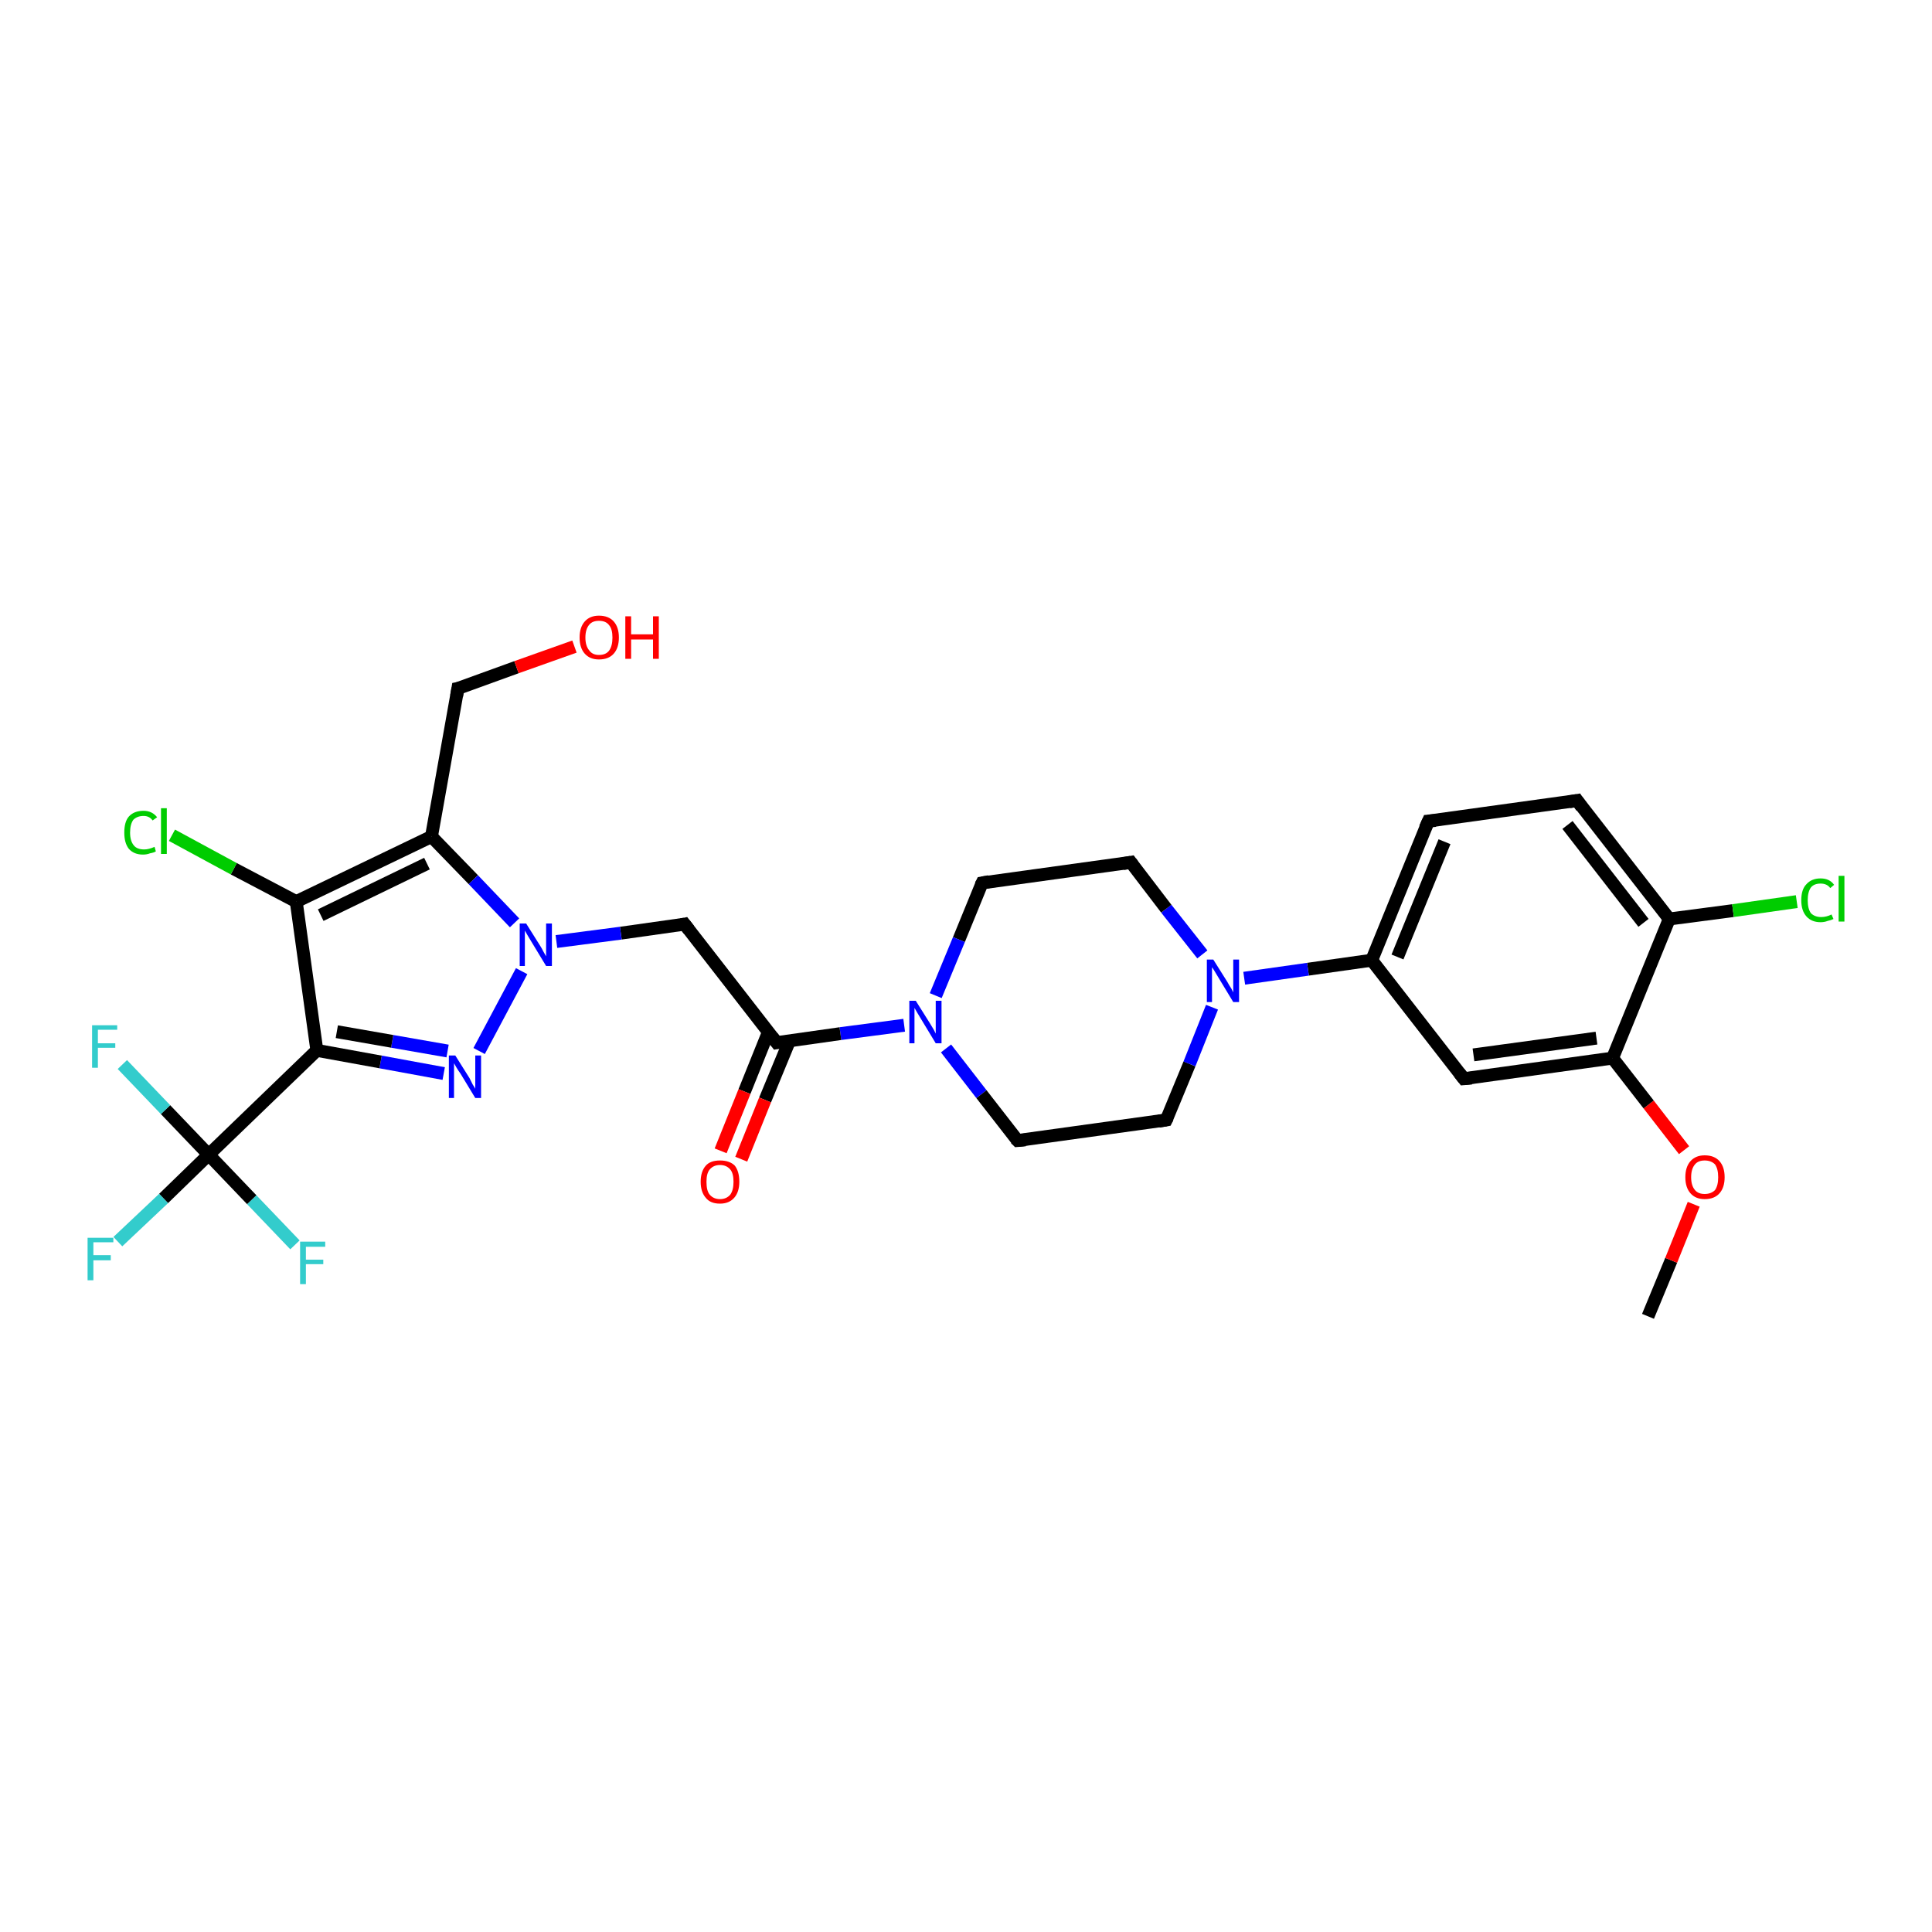 <?xml version='1.0' encoding='iso-8859-1'?>
<svg version='1.1' baseProfile='full'
              xmlns='http://www.w3.org/2000/svg'
                      xmlns:rdkit='http://www.rdkit.org/xml'
                      xmlns:xlink='http://www.w3.org/1999/xlink'
                  xml:space='preserve'
width='300px' height='300px' viewBox='0 0 300 300'>
<!-- END OF HEADER -->
<rect style='opacity:1.0;fill:#FFFFFF;stroke:none' width='300.0' height='300.0' x='0.0' y='0.0'> </rect>
<path class='bond-0 atom-0 atom-1' d='M 255.9,204.4 L 259.5,195.7' style='fill:none;fill-rule:evenodd;stroke:#000000;stroke-width:2.0px;stroke-linecap:butt;stroke-linejoin:miter;stroke-opacity:1' />
<path class='bond-0 atom-0 atom-1' d='M 259.5,195.7 L 263.0,187.0' style='fill:none;fill-rule:evenodd;stroke:#FF0000;stroke-width:2.0px;stroke-linecap:butt;stroke-linejoin:miter;stroke-opacity:1' />
<path class='bond-1 atom-1 atom-2' d='M 261.5,178.6 L 256.0,171.5' style='fill:none;fill-rule:evenodd;stroke:#FF0000;stroke-width:2.0px;stroke-linecap:butt;stroke-linejoin:miter;stroke-opacity:1' />
<path class='bond-1 atom-1 atom-2' d='M 256.0,171.5 L 250.4,164.3' style='fill:none;fill-rule:evenodd;stroke:#000000;stroke-width:2.0px;stroke-linecap:butt;stroke-linejoin:miter;stroke-opacity:1' />
<path class='bond-2 atom-2 atom-3' d='M 250.4,164.3 L 227.3,167.5' style='fill:none;fill-rule:evenodd;stroke:#000000;stroke-width:2.0px;stroke-linecap:butt;stroke-linejoin:miter;stroke-opacity:1' />
<path class='bond-2 atom-2 atom-3' d='M 247.9,161.2 L 228.8,163.8' style='fill:none;fill-rule:evenodd;stroke:#000000;stroke-width:2.0px;stroke-linecap:butt;stroke-linejoin:miter;stroke-opacity:1' />
<path class='bond-3 atom-3 atom-4' d='M 227.3,167.5 L 213.0,149.1' style='fill:none;fill-rule:evenodd;stroke:#000000;stroke-width:2.0px;stroke-linecap:butt;stroke-linejoin:miter;stroke-opacity:1' />
<path class='bond-4 atom-4 atom-5' d='M 213.0,149.1 L 221.8,127.5' style='fill:none;fill-rule:evenodd;stroke:#000000;stroke-width:2.0px;stroke-linecap:butt;stroke-linejoin:miter;stroke-opacity:1' />
<path class='bond-4 atom-4 atom-5' d='M 217.0,148.6 L 224.3,130.7' style='fill:none;fill-rule:evenodd;stroke:#000000;stroke-width:2.0px;stroke-linecap:butt;stroke-linejoin:miter;stroke-opacity:1' />
<path class='bond-5 atom-5 atom-6' d='M 221.8,127.5 L 244.9,124.3' style='fill:none;fill-rule:evenodd;stroke:#000000;stroke-width:2.0px;stroke-linecap:butt;stroke-linejoin:miter;stroke-opacity:1' />
<path class='bond-6 atom-6 atom-7' d='M 244.9,124.3 L 259.2,142.7' style='fill:none;fill-rule:evenodd;stroke:#000000;stroke-width:2.0px;stroke-linecap:butt;stroke-linejoin:miter;stroke-opacity:1' />
<path class='bond-6 atom-6 atom-7' d='M 243.4,128.1 L 255.2,143.3' style='fill:none;fill-rule:evenodd;stroke:#000000;stroke-width:2.0px;stroke-linecap:butt;stroke-linejoin:miter;stroke-opacity:1' />
<path class='bond-7 atom-7 atom-8' d='M 259.2,142.7 L 269.1,141.4' style='fill:none;fill-rule:evenodd;stroke:#000000;stroke-width:2.0px;stroke-linecap:butt;stroke-linejoin:miter;stroke-opacity:1' />
<path class='bond-7 atom-7 atom-8' d='M 269.1,141.4 L 279.0,140.0' style='fill:none;fill-rule:evenodd;stroke:#00CC00;stroke-width:2.0px;stroke-linecap:butt;stroke-linejoin:miter;stroke-opacity:1' />
<path class='bond-8 atom-4 atom-9' d='M 213.0,149.1 L 203.1,150.5' style='fill:none;fill-rule:evenodd;stroke:#000000;stroke-width:2.0px;stroke-linecap:butt;stroke-linejoin:miter;stroke-opacity:1' />
<path class='bond-8 atom-4 atom-9' d='M 203.1,150.5 L 193.2,151.9' style='fill:none;fill-rule:evenodd;stroke:#0000FF;stroke-width:2.0px;stroke-linecap:butt;stroke-linejoin:miter;stroke-opacity:1' />
<path class='bond-9 atom-9 atom-10' d='M 186.7,148.2 L 181.1,141.1' style='fill:none;fill-rule:evenodd;stroke:#0000FF;stroke-width:2.0px;stroke-linecap:butt;stroke-linejoin:miter;stroke-opacity:1' />
<path class='bond-9 atom-9 atom-10' d='M 181.1,141.1 L 175.6,133.9' style='fill:none;fill-rule:evenodd;stroke:#000000;stroke-width:2.0px;stroke-linecap:butt;stroke-linejoin:miter;stroke-opacity:1' />
<path class='bond-10 atom-10 atom-11' d='M 175.6,133.9 L 152.5,137.1' style='fill:none;fill-rule:evenodd;stroke:#000000;stroke-width:2.0px;stroke-linecap:butt;stroke-linejoin:miter;stroke-opacity:1' />
<path class='bond-11 atom-11 atom-12' d='M 152.5,137.1 L 148.9,145.9' style='fill:none;fill-rule:evenodd;stroke:#000000;stroke-width:2.0px;stroke-linecap:butt;stroke-linejoin:miter;stroke-opacity:1' />
<path class='bond-11 atom-11 atom-12' d='M 148.9,145.9 L 145.3,154.6' style='fill:none;fill-rule:evenodd;stroke:#0000FF;stroke-width:2.0px;stroke-linecap:butt;stroke-linejoin:miter;stroke-opacity:1' />
<path class='bond-12 atom-12 atom-13' d='M 146.9,162.8 L 152.4,169.9' style='fill:none;fill-rule:evenodd;stroke:#0000FF;stroke-width:2.0px;stroke-linecap:butt;stroke-linejoin:miter;stroke-opacity:1' />
<path class='bond-12 atom-12 atom-13' d='M 152.4,169.9 L 158.0,177.1' style='fill:none;fill-rule:evenodd;stroke:#000000;stroke-width:2.0px;stroke-linecap:butt;stroke-linejoin:miter;stroke-opacity:1' />
<path class='bond-13 atom-13 atom-14' d='M 158.0,177.1 L 181.1,173.9' style='fill:none;fill-rule:evenodd;stroke:#000000;stroke-width:2.0px;stroke-linecap:butt;stroke-linejoin:miter;stroke-opacity:1' />
<path class='bond-14 atom-12 atom-15' d='M 140.4,159.2 L 130.5,160.5' style='fill:none;fill-rule:evenodd;stroke:#0000FF;stroke-width:2.0px;stroke-linecap:butt;stroke-linejoin:miter;stroke-opacity:1' />
<path class='bond-14 atom-12 atom-15' d='M 130.5,160.5 L 120.6,161.9' style='fill:none;fill-rule:evenodd;stroke:#000000;stroke-width:2.0px;stroke-linecap:butt;stroke-linejoin:miter;stroke-opacity:1' />
<path class='bond-15 atom-15 atom-16' d='M 119.3,160.3 L 115.6,169.5' style='fill:none;fill-rule:evenodd;stroke:#000000;stroke-width:2.0px;stroke-linecap:butt;stroke-linejoin:miter;stroke-opacity:1' />
<path class='bond-15 atom-15 atom-16' d='M 115.6,169.5 L 111.9,178.7' style='fill:none;fill-rule:evenodd;stroke:#FF0000;stroke-width:2.0px;stroke-linecap:butt;stroke-linejoin:miter;stroke-opacity:1' />
<path class='bond-15 atom-15 atom-16' d='M 122.6,161.6 L 118.8,170.8' style='fill:none;fill-rule:evenodd;stroke:#000000;stroke-width:2.0px;stroke-linecap:butt;stroke-linejoin:miter;stroke-opacity:1' />
<path class='bond-15 atom-15 atom-16' d='M 118.8,170.8 L 115.1,180.0' style='fill:none;fill-rule:evenodd;stroke:#FF0000;stroke-width:2.0px;stroke-linecap:butt;stroke-linejoin:miter;stroke-opacity:1' />
<path class='bond-16 atom-15 atom-17' d='M 120.6,161.9 L 106.3,143.5' style='fill:none;fill-rule:evenodd;stroke:#000000;stroke-width:2.0px;stroke-linecap:butt;stroke-linejoin:miter;stroke-opacity:1' />
<path class='bond-17 atom-17 atom-18' d='M 106.3,143.5 L 96.4,144.9' style='fill:none;fill-rule:evenodd;stroke:#000000;stroke-width:2.0px;stroke-linecap:butt;stroke-linejoin:miter;stroke-opacity:1' />
<path class='bond-17 atom-17 atom-18' d='M 96.4,144.9 L 86.4,146.2' style='fill:none;fill-rule:evenodd;stroke:#0000FF;stroke-width:2.0px;stroke-linecap:butt;stroke-linejoin:miter;stroke-opacity:1' />
<path class='bond-18 atom-18 atom-19' d='M 81.0,150.8 L 74.4,163.2' style='fill:none;fill-rule:evenodd;stroke:#0000FF;stroke-width:2.0px;stroke-linecap:butt;stroke-linejoin:miter;stroke-opacity:1' />
<path class='bond-19 atom-19 atom-20' d='M 68.9,166.7 L 59.1,164.9' style='fill:none;fill-rule:evenodd;stroke:#0000FF;stroke-width:2.0px;stroke-linecap:butt;stroke-linejoin:miter;stroke-opacity:1' />
<path class='bond-19 atom-19 atom-20' d='M 59.1,164.9 L 49.2,163.1' style='fill:none;fill-rule:evenodd;stroke:#000000;stroke-width:2.0px;stroke-linecap:butt;stroke-linejoin:miter;stroke-opacity:1' />
<path class='bond-19 atom-19 atom-20' d='M 69.5,163.2 L 60.9,161.7' style='fill:none;fill-rule:evenodd;stroke:#0000FF;stroke-width:2.0px;stroke-linecap:butt;stroke-linejoin:miter;stroke-opacity:1' />
<path class='bond-19 atom-19 atom-20' d='M 60.9,161.7 L 52.3,160.2' style='fill:none;fill-rule:evenodd;stroke:#000000;stroke-width:2.0px;stroke-linecap:butt;stroke-linejoin:miter;stroke-opacity:1' />
<path class='bond-20 atom-20 atom-21' d='M 49.2,163.1 L 46.0,140.0' style='fill:none;fill-rule:evenodd;stroke:#000000;stroke-width:2.0px;stroke-linecap:butt;stroke-linejoin:miter;stroke-opacity:1' />
<path class='bond-21 atom-21 atom-22' d='M 46.0,140.0 L 36.3,134.9' style='fill:none;fill-rule:evenodd;stroke:#000000;stroke-width:2.0px;stroke-linecap:butt;stroke-linejoin:miter;stroke-opacity:1' />
<path class='bond-21 atom-21 atom-22' d='M 36.3,134.9 L 26.7,129.7' style='fill:none;fill-rule:evenodd;stroke:#00CC00;stroke-width:2.0px;stroke-linecap:butt;stroke-linejoin:miter;stroke-opacity:1' />
<path class='bond-22 atom-21 atom-23' d='M 46.0,140.0 L 67.0,129.9' style='fill:none;fill-rule:evenodd;stroke:#000000;stroke-width:2.0px;stroke-linecap:butt;stroke-linejoin:miter;stroke-opacity:1' />
<path class='bond-22 atom-21 atom-23' d='M 49.8,142.1 L 66.3,134.1' style='fill:none;fill-rule:evenodd;stroke:#000000;stroke-width:2.0px;stroke-linecap:butt;stroke-linejoin:miter;stroke-opacity:1' />
<path class='bond-23 atom-23 atom-24' d='M 67.0,129.9 L 71.1,106.9' style='fill:none;fill-rule:evenodd;stroke:#000000;stroke-width:2.0px;stroke-linecap:butt;stroke-linejoin:miter;stroke-opacity:1' />
<path class='bond-24 atom-24 atom-25' d='M 71.1,106.9 L 80.2,103.6' style='fill:none;fill-rule:evenodd;stroke:#000000;stroke-width:2.0px;stroke-linecap:butt;stroke-linejoin:miter;stroke-opacity:1' />
<path class='bond-24 atom-24 atom-25' d='M 80.2,103.6 L 89.2,100.4' style='fill:none;fill-rule:evenodd;stroke:#FF0000;stroke-width:2.0px;stroke-linecap:butt;stroke-linejoin:miter;stroke-opacity:1' />
<path class='bond-25 atom-20 atom-26' d='M 49.2,163.1 L 32.4,179.3' style='fill:none;fill-rule:evenodd;stroke:#000000;stroke-width:2.0px;stroke-linecap:butt;stroke-linejoin:miter;stroke-opacity:1' />
<path class='bond-26 atom-26 atom-27' d='M 32.4,179.3 L 25.4,186.1' style='fill:none;fill-rule:evenodd;stroke:#000000;stroke-width:2.0px;stroke-linecap:butt;stroke-linejoin:miter;stroke-opacity:1' />
<path class='bond-26 atom-26 atom-27' d='M 25.4,186.1 L 18.3,192.8' style='fill:none;fill-rule:evenodd;stroke:#33CCCC;stroke-width:2.0px;stroke-linecap:butt;stroke-linejoin:miter;stroke-opacity:1' />
<path class='bond-27 atom-26 atom-28' d='M 32.4,179.3 L 25.7,172.3' style='fill:none;fill-rule:evenodd;stroke:#000000;stroke-width:2.0px;stroke-linecap:butt;stroke-linejoin:miter;stroke-opacity:1' />
<path class='bond-27 atom-26 atom-28' d='M 25.7,172.3 L 19.0,165.3' style='fill:none;fill-rule:evenodd;stroke:#33CCCC;stroke-width:2.0px;stroke-linecap:butt;stroke-linejoin:miter;stroke-opacity:1' />
<path class='bond-28 atom-26 atom-29' d='M 32.4,179.3 L 39.1,186.3' style='fill:none;fill-rule:evenodd;stroke:#000000;stroke-width:2.0px;stroke-linecap:butt;stroke-linejoin:miter;stroke-opacity:1' />
<path class='bond-28 atom-26 atom-29' d='M 39.1,186.3 L 45.8,193.3' style='fill:none;fill-rule:evenodd;stroke:#33CCCC;stroke-width:2.0px;stroke-linecap:butt;stroke-linejoin:miter;stroke-opacity:1' />
<path class='bond-29 atom-7 atom-2' d='M 259.2,142.7 L 250.4,164.3' style='fill:none;fill-rule:evenodd;stroke:#000000;stroke-width:2.0px;stroke-linecap:butt;stroke-linejoin:miter;stroke-opacity:1' />
<path class='bond-30 atom-14 atom-9' d='M 181.1,173.9 L 184.7,165.2' style='fill:none;fill-rule:evenodd;stroke:#000000;stroke-width:2.0px;stroke-linecap:butt;stroke-linejoin:miter;stroke-opacity:1' />
<path class='bond-30 atom-14 atom-9' d='M 184.7,165.2 L 188.2,156.4' style='fill:none;fill-rule:evenodd;stroke:#0000FF;stroke-width:2.0px;stroke-linecap:butt;stroke-linejoin:miter;stroke-opacity:1' />
<path class='bond-31 atom-23 atom-18' d='M 67.0,129.9 L 73.5,136.6' style='fill:none;fill-rule:evenodd;stroke:#000000;stroke-width:2.0px;stroke-linecap:butt;stroke-linejoin:miter;stroke-opacity:1' />
<path class='bond-31 atom-23 atom-18' d='M 73.5,136.6 L 79.9,143.3' style='fill:none;fill-rule:evenodd;stroke:#0000FF;stroke-width:2.0px;stroke-linecap:butt;stroke-linejoin:miter;stroke-opacity:1' />
<path d='M 228.5,167.4 L 227.3,167.5 L 226.6,166.6' style='fill:none;stroke:#000000;stroke-width:2.0px;stroke-linecap:butt;stroke-linejoin:miter;stroke-opacity:1;' />
<path d='M 221.3,128.6 L 221.8,127.5 L 222.9,127.4' style='fill:none;stroke:#000000;stroke-width:2.0px;stroke-linecap:butt;stroke-linejoin:miter;stroke-opacity:1;' />
<path d='M 243.7,124.5 L 244.9,124.3 L 245.6,125.3' style='fill:none;stroke:#000000;stroke-width:2.0px;stroke-linecap:butt;stroke-linejoin:miter;stroke-opacity:1;' />
<path d='M 175.9,134.3 L 175.6,133.9 L 174.4,134.1' style='fill:none;stroke:#000000;stroke-width:2.0px;stroke-linecap:butt;stroke-linejoin:miter;stroke-opacity:1;' />
<path d='M 153.6,136.9 L 152.5,137.1 L 152.3,137.5' style='fill:none;stroke:#000000;stroke-width:2.0px;stroke-linecap:butt;stroke-linejoin:miter;stroke-opacity:1;' />
<path d='M 157.7,176.8 L 158.0,177.1 L 159.2,177.0' style='fill:none;stroke:#000000;stroke-width:2.0px;stroke-linecap:butt;stroke-linejoin:miter;stroke-opacity:1;' />
<path d='M 179.9,174.1 L 181.1,173.9 L 181.3,173.5' style='fill:none;stroke:#000000;stroke-width:2.0px;stroke-linecap:butt;stroke-linejoin:miter;stroke-opacity:1;' />
<path d='M 121.1,161.8 L 120.6,161.9 L 119.9,161.0' style='fill:none;stroke:#000000;stroke-width:2.0px;stroke-linecap:butt;stroke-linejoin:miter;stroke-opacity:1;' />
<path d='M 107.0,144.4 L 106.3,143.5 L 105.8,143.6' style='fill:none;stroke:#000000;stroke-width:2.0px;stroke-linecap:butt;stroke-linejoin:miter;stroke-opacity:1;' />
<path d='M 70.9,108.1 L 71.1,106.9 L 71.6,106.8' style='fill:none;stroke:#000000;stroke-width:2.0px;stroke-linecap:butt;stroke-linejoin:miter;stroke-opacity:1;' />
<path class='atom-1' d='M 261.7 182.8
Q 261.7 181.2, 262.5 180.3
Q 263.3 179.4, 264.7 179.4
Q 266.2 179.4, 267.0 180.3
Q 267.8 181.2, 267.8 182.8
Q 267.8 184.4, 267.0 185.3
Q 266.2 186.2, 264.7 186.2
Q 263.3 186.2, 262.5 185.3
Q 261.7 184.4, 261.7 182.8
M 264.7 185.4
Q 265.7 185.4, 266.3 184.8
Q 266.8 184.1, 266.8 182.8
Q 266.8 181.5, 266.3 180.8
Q 265.7 180.2, 264.7 180.2
Q 263.7 180.2, 263.2 180.8
Q 262.6 181.5, 262.6 182.8
Q 262.6 184.1, 263.2 184.8
Q 263.7 185.4, 264.7 185.4
' fill='#FF0000'/>
<path class='atom-8' d='M 279.7 139.8
Q 279.7 138.1, 280.5 137.3
Q 281.3 136.4, 282.7 136.4
Q 284.1 136.4, 284.8 137.4
L 284.2 137.9
Q 283.7 137.2, 282.7 137.2
Q 281.7 137.2, 281.2 137.8
Q 280.7 138.5, 280.7 139.8
Q 280.7 141.1, 281.2 141.8
Q 281.8 142.4, 282.8 142.4
Q 283.6 142.4, 284.4 142.0
L 284.7 142.7
Q 284.3 142.9, 283.8 143.0
Q 283.3 143.2, 282.7 143.2
Q 281.3 143.2, 280.5 142.3
Q 279.7 141.4, 279.7 139.8
' fill='#00CC00'/>
<path class='atom-8' d='M 285.5 136.0
L 286.4 136.0
L 286.4 143.1
L 285.5 143.1
L 285.5 136.0
' fill='#00CC00'/>
<path class='atom-9' d='M 188.4 149.0
L 190.6 152.5
Q 190.8 152.9, 191.2 153.5
Q 191.5 154.1, 191.5 154.1
L 191.5 149.0
L 192.4 149.0
L 192.4 155.6
L 191.5 155.6
L 189.2 151.8
Q 188.9 151.3, 188.6 150.8
Q 188.3 150.3, 188.2 150.2
L 188.2 155.6
L 187.4 155.6
L 187.4 149.0
L 188.4 149.0
' fill='#0000FF'/>
<path class='atom-12' d='M 142.2 155.4
L 144.4 158.9
Q 144.6 159.2, 145.0 159.9
Q 145.3 160.5, 145.3 160.5
L 145.3 155.4
L 146.2 155.4
L 146.2 162.0
L 145.3 162.0
L 143.0 158.2
Q 142.7 157.7, 142.4 157.2
Q 142.1 156.7, 142.0 156.5
L 142.0 162.0
L 141.2 162.0
L 141.2 155.4
L 142.2 155.4
' fill='#0000FF'/>
<path class='atom-16' d='M 108.8 183.5
Q 108.8 181.9, 109.6 181.0
Q 110.3 180.2, 111.8 180.2
Q 113.3 180.2, 114.1 181.0
Q 114.8 181.9, 114.8 183.5
Q 114.8 185.1, 114.0 186.0
Q 113.2 186.9, 111.8 186.9
Q 110.3 186.9, 109.6 186.0
Q 108.8 185.1, 108.8 183.5
M 111.8 186.2
Q 112.8 186.2, 113.4 185.5
Q 113.9 184.8, 113.9 183.5
Q 113.9 182.2, 113.4 181.6
Q 112.8 180.9, 111.8 180.9
Q 110.8 180.9, 110.2 181.6
Q 109.7 182.2, 109.7 183.5
Q 109.7 184.9, 110.2 185.5
Q 110.8 186.2, 111.8 186.2
' fill='#FF0000'/>
<path class='atom-18' d='M 81.7 143.4
L 83.9 146.9
Q 84.1 147.2, 84.4 147.8
Q 84.8 148.5, 84.8 148.5
L 84.8 143.4
L 85.7 143.4
L 85.7 150.0
L 84.8 150.0
L 82.5 146.2
Q 82.2 145.7, 81.9 145.2
Q 81.6 144.7, 81.5 144.5
L 81.5 150.0
L 80.7 150.0
L 80.7 143.4
L 81.7 143.4
' fill='#0000FF'/>
<path class='atom-19' d='M 70.7 163.9
L 72.9 167.4
Q 73.1 167.8, 73.4 168.4
Q 73.8 169.0, 73.8 169.1
L 73.8 163.9
L 74.7 163.9
L 74.7 170.5
L 73.8 170.5
L 71.5 166.7
Q 71.2 166.3, 70.9 165.8
Q 70.6 165.3, 70.5 165.1
L 70.5 170.5
L 69.7 170.5
L 69.7 163.9
L 70.7 163.9
' fill='#0000FF'/>
<path class='atom-22' d='M 19.3 129.3
Q 19.3 127.6, 20.0 126.8
Q 20.8 125.9, 22.3 125.9
Q 23.6 125.9, 24.4 126.9
L 23.7 127.4
Q 23.2 126.7, 22.3 126.7
Q 21.3 126.7, 20.7 127.3
Q 20.2 128.0, 20.2 129.3
Q 20.2 130.6, 20.8 131.3
Q 21.3 131.9, 22.4 131.9
Q 23.1 131.9, 24.0 131.5
L 24.2 132.2
Q 23.9 132.4, 23.3 132.5
Q 22.8 132.7, 22.2 132.7
Q 20.8 132.7, 20.0 131.8
Q 19.3 130.9, 19.3 129.3
' fill='#00CC00'/>
<path class='atom-22' d='M 25.0 125.5
L 25.9 125.5
L 25.9 132.6
L 25.0 132.6
L 25.0 125.5
' fill='#00CC00'/>
<path class='atom-25' d='M 90.0 99.0
Q 90.0 97.4, 90.8 96.5
Q 91.6 95.6, 93.0 95.6
Q 94.5 95.6, 95.3 96.5
Q 96.1 97.4, 96.1 99.0
Q 96.1 100.6, 95.3 101.5
Q 94.5 102.4, 93.0 102.4
Q 91.6 102.4, 90.8 101.5
Q 90.0 100.6, 90.0 99.0
M 93.0 101.7
Q 94.1 101.7, 94.6 101.0
Q 95.1 100.3, 95.1 99.0
Q 95.1 97.7, 94.6 97.1
Q 94.1 96.4, 93.0 96.4
Q 92.0 96.4, 91.5 97.0
Q 90.9 97.7, 90.9 99.0
Q 90.9 100.3, 91.5 101.0
Q 92.0 101.7, 93.0 101.7
' fill='#FF0000'/>
<path class='atom-25' d='M 97.1 95.7
L 98.0 95.7
L 98.0 98.5
L 101.4 98.5
L 101.4 95.7
L 102.3 95.7
L 102.3 102.3
L 101.4 102.3
L 101.4 99.3
L 98.0 99.3
L 98.0 102.3
L 97.1 102.3
L 97.1 95.7
' fill='#FF0000'/>
<path class='atom-27' d='M 13.6 192.2
L 17.6 192.2
L 17.6 192.9
L 14.5 192.9
L 14.5 194.9
L 17.2 194.9
L 17.2 195.7
L 14.5 195.7
L 14.5 198.8
L 13.6 198.8
L 13.6 192.2
' fill='#33CCCC'/>
<path class='atom-28' d='M 14.3 159.2
L 18.2 159.2
L 18.2 159.9
L 15.2 159.9
L 15.2 162.0
L 17.9 162.0
L 17.9 162.7
L 15.2 162.7
L 15.2 165.8
L 14.3 165.8
L 14.3 159.2
' fill='#33CCCC'/>
<path class='atom-29' d='M 46.6 192.8
L 50.5 192.8
L 50.5 193.6
L 47.5 193.6
L 47.5 195.6
L 50.2 195.6
L 50.2 196.3
L 47.5 196.3
L 47.5 199.4
L 46.6 199.4
L 46.6 192.8
' fill='#33CCCC'/>
</svg>
